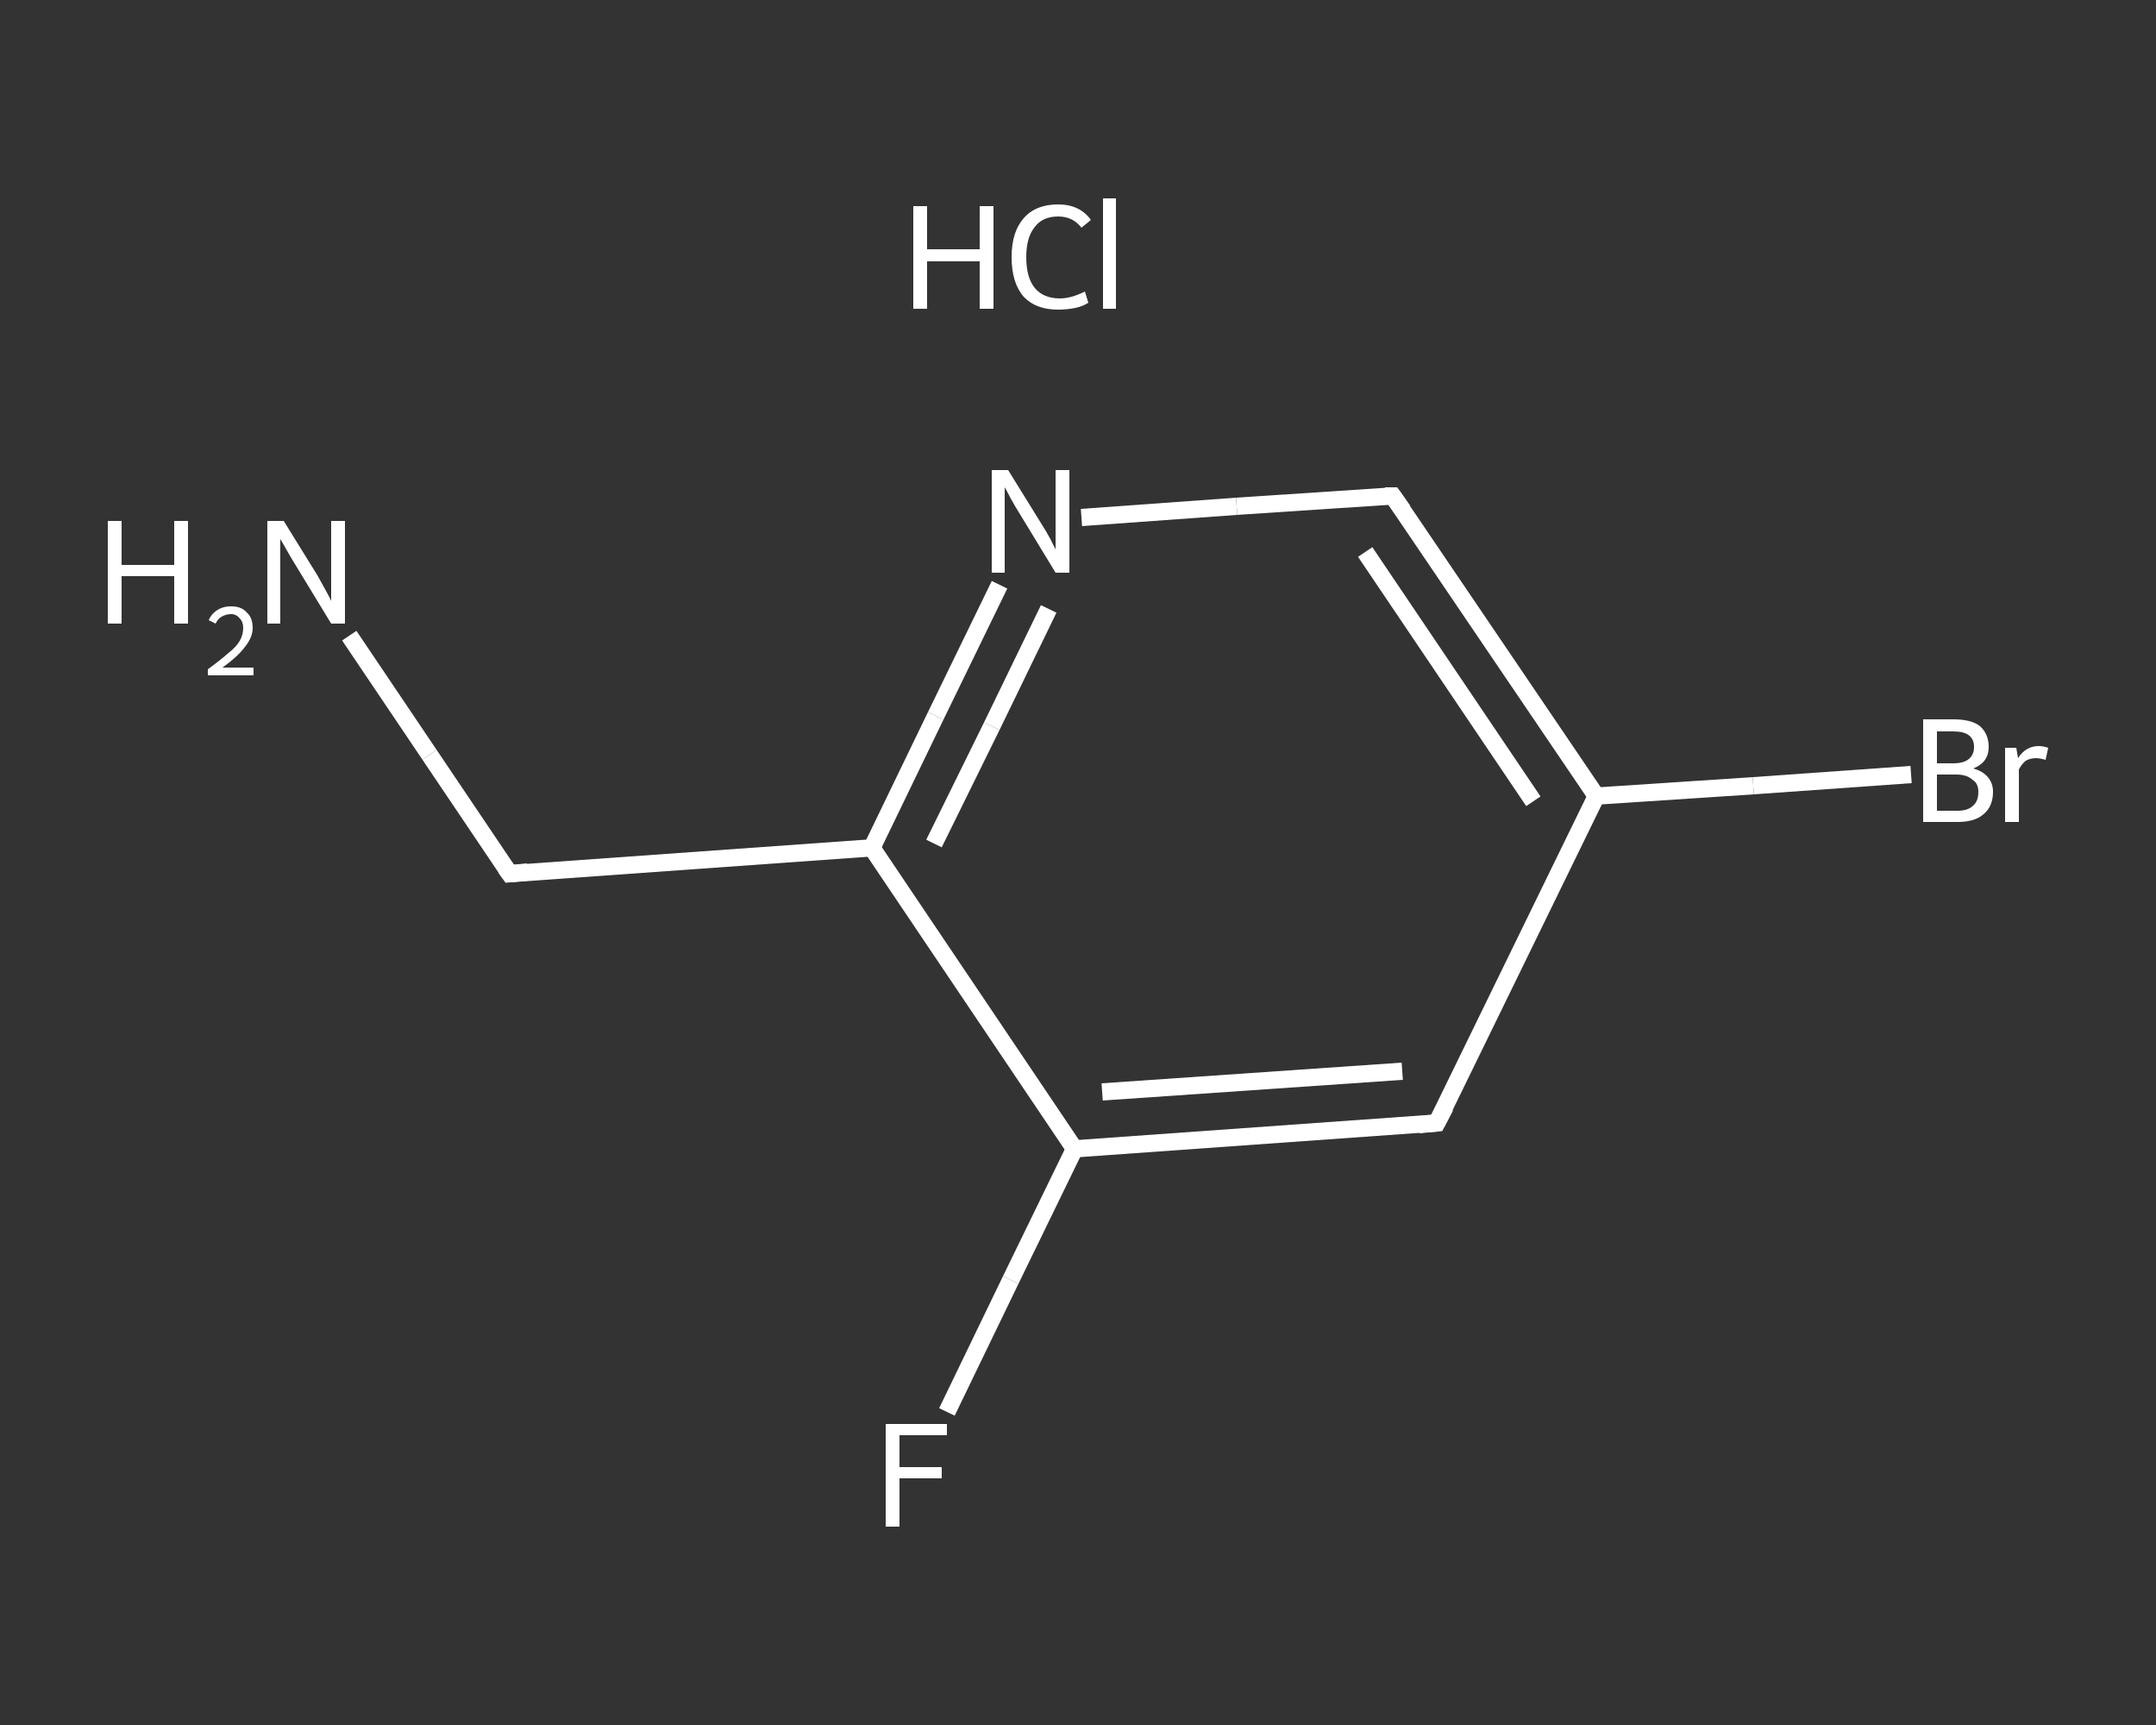 <?xml version='1.0' encoding='iso-8859-1'?>
<svg version='1.1' baseProfile='full'
              xmlns='http://www.w3.org/2000/svg'
                      xmlns:rdkit='http://www.rdkit.org/xml'
                      xmlns:xlink='http://www.w3.org/1999/xlink'
                  xml:space='preserve'
width='250px' height='200px' viewBox='0 0 250 200'>
<rect x="0" y="0" width="250" height="200" fill="#333333" stroke="none"/>
<!-- END OF HEADER -->
<rect style='opacity:1.0;fill:transparent;stroke:none' width='250.0' height='200.0' x='0.0' y='0.0'> </rect>
<path class='bond-0 atom-1 atom-2' d='M 40.5,73.7 L 49.8,87.5' style='fill:none;fill-rule:evenodd;stroke:#FFFFFF;stroke-width:2.0px;stroke-linecap:butt;stroke-linejoin:miter;stroke-opacity:1' />
<path class='bond-0 atom-1 atom-2' d='M 49.8,87.5 L 59.1,101.3' style='fill:none;fill-rule:evenodd;stroke:#FFFFFF;stroke-width:2.0px;stroke-linecap:butt;stroke-linejoin:miter;stroke-opacity:1' />
<path class='bond-1 atom-2 atom-3' d='M 59.1,101.3 L 101.1,98.3' style='fill:none;fill-rule:evenodd;stroke:#FFFFFF;stroke-width:2.0px;stroke-linecap:butt;stroke-linejoin:miter;stroke-opacity:1' />
<path class='bond-2 atom-3 atom-4' d='M 101.1,98.3 L 108.5,83.0' style='fill:none;fill-rule:evenodd;stroke:#FFFFFF;stroke-width:2.0px;stroke-linecap:butt;stroke-linejoin:miter;stroke-opacity:1' />
<path class='bond-2 atom-3 atom-4' d='M 108.5,83.0 L 115.9,67.8' style='fill:none;fill-rule:evenodd;stroke:#FFFFFF;stroke-width:2.0px;stroke-linecap:butt;stroke-linejoin:miter;stroke-opacity:1' />
<path class='bond-2 atom-3 atom-4' d='M 108.3,97.8 L 115.0,84.2' style='fill:none;fill-rule:evenodd;stroke:#FFFFFF;stroke-width:2.0px;stroke-linecap:butt;stroke-linejoin:miter;stroke-opacity:1' />
<path class='bond-2 atom-3 atom-4' d='M 115.0,84.2 L 121.6,70.6' style='fill:none;fill-rule:evenodd;stroke:#FFFFFF;stroke-width:2.0px;stroke-linecap:butt;stroke-linejoin:miter;stroke-opacity:1' />
<path class='bond-3 atom-4 atom-5' d='M 125.4,60.0 L 143.4,58.7' style='fill:none;fill-rule:evenodd;stroke:#FFFFFF;stroke-width:2.0px;stroke-linecap:butt;stroke-linejoin:miter;stroke-opacity:1' />
<path class='bond-3 atom-4 atom-5' d='M 143.4,58.7 L 161.5,57.5' style='fill:none;fill-rule:evenodd;stroke:#FFFFFF;stroke-width:2.0px;stroke-linecap:butt;stroke-linejoin:miter;stroke-opacity:1' />
<path class='bond-4 atom-5 atom-6' d='M 161.5,57.5 L 185.1,92.3' style='fill:none;fill-rule:evenodd;stroke:#FFFFFF;stroke-width:2.0px;stroke-linecap:butt;stroke-linejoin:miter;stroke-opacity:1' />
<path class='bond-4 atom-5 atom-6' d='M 158.3,64.0 L 177.8,92.9' style='fill:none;fill-rule:evenodd;stroke:#FFFFFF;stroke-width:2.0px;stroke-linecap:butt;stroke-linejoin:miter;stroke-opacity:1' />
<path class='bond-5 atom-6 atom-7' d='M 185.1,92.3 L 203.3,91.1' style='fill:none;fill-rule:evenodd;stroke:#FFFFFF;stroke-width:2.0px;stroke-linecap:butt;stroke-linejoin:miter;stroke-opacity:1' />
<path class='bond-5 atom-6 atom-7' d='M 203.3,91.1 L 221.6,89.8' style='fill:none;fill-rule:evenodd;stroke:#FFFFFF;stroke-width:2.0px;stroke-linecap:butt;stroke-linejoin:miter;stroke-opacity:1' />
<path class='bond-6 atom-6 atom-8' d='M 185.1,92.3 L 166.6,130.2' style='fill:none;fill-rule:evenodd;stroke:#FFFFFF;stroke-width:2.0px;stroke-linecap:butt;stroke-linejoin:miter;stroke-opacity:1' />
<path class='bond-7 atom-8 atom-9' d='M 166.6,130.2 L 124.6,133.2' style='fill:none;fill-rule:evenodd;stroke:#FFFFFF;stroke-width:2.0px;stroke-linecap:butt;stroke-linejoin:miter;stroke-opacity:1' />
<path class='bond-7 atom-8 atom-9' d='M 162.6,124.2 L 127.8,126.6' style='fill:none;fill-rule:evenodd;stroke:#FFFFFF;stroke-width:2.0px;stroke-linecap:butt;stroke-linejoin:miter;stroke-opacity:1' />
<path class='bond-8 atom-9 atom-10' d='M 124.6,133.2 L 117.2,148.4' style='fill:none;fill-rule:evenodd;stroke:#FFFFFF;stroke-width:2.0px;stroke-linecap:butt;stroke-linejoin:miter;stroke-opacity:1' />
<path class='bond-8 atom-9 atom-10' d='M 117.2,148.4 L 109.8,163.7' style='fill:none;fill-rule:evenodd;stroke:#FFFFFF;stroke-width:2.0px;stroke-linecap:butt;stroke-linejoin:miter;stroke-opacity:1' />
<path class='bond-9 atom-9 atom-3' d='M 124.6,133.2 L 101.1,98.3' style='fill:none;fill-rule:evenodd;stroke:#FFFFFF;stroke-width:2.0px;stroke-linecap:butt;stroke-linejoin:miter;stroke-opacity:1' />
<path d='M 58.6,100.6 L 59.1,101.3 L 61.2,101.1' style='fill:none;stroke:#FFFFFF;stroke-width:2.0px;stroke-linecap:butt;stroke-linejoin:miter;stroke-opacity:1;' />
<path d='M 160.6,57.5 L 161.5,57.5 L 162.7,59.2' style='fill:none;stroke:#FFFFFF;stroke-width:2.0px;stroke-linecap:butt;stroke-linejoin:miter;stroke-opacity:1;' />
<path d='M 167.6,128.3 L 166.6,130.2 L 164.5,130.4' style='fill:none;stroke:#FFFFFF;stroke-width:2.0px;stroke-linecap:butt;stroke-linejoin:miter;stroke-opacity:1;' />
<path class='atom-0' d='M 105.9 23.9
L 107.5 23.9
L 107.5 28.9
L 113.6 28.9
L 113.6 23.9
L 115.2 23.9
L 115.2 35.8
L 113.6 35.8
L 113.6 30.3
L 107.5 30.3
L 107.5 35.8
L 105.9 35.8
L 105.9 23.9
' fill='#FFFFFF'/>
<path class='atom-0' d='M 117.3 29.8
Q 117.3 26.9, 118.7 25.3
Q 120.1 23.7, 122.7 23.7
Q 125.2 23.7, 126.5 25.5
L 125.4 26.4
Q 124.4 25.1, 122.7 25.1
Q 120.9 25.1, 120.0 26.3
Q 119.0 27.5, 119.0 29.8
Q 119.0 32.2, 120.0 33.4
Q 121.0 34.6, 122.9 34.6
Q 124.2 34.6, 125.8 33.8
L 126.2 35.1
Q 125.6 35.5, 124.7 35.7
Q 123.7 35.9, 122.7 35.9
Q 120.1 35.9, 118.7 34.4
Q 117.3 32.8, 117.3 29.8
' fill='#FFFFFF'/>
<path class='atom-0' d='M 127.9 23.0
L 129.4 23.0
L 129.4 35.8
L 127.9 35.8
L 127.9 23.0
' fill='#FFFFFF'/>
<path class='atom-1' d='M 12.5 60.4
L 14.1 60.4
L 14.1 65.5
L 20.2 65.5
L 20.2 60.4
L 21.8 60.4
L 21.8 72.3
L 20.2 72.3
L 20.2 66.8
L 14.1 66.8
L 14.1 72.3
L 12.5 72.3
L 12.5 60.4
' fill='#FFFFFF'/>
<path class='atom-1' d='M 24.2 71.9
Q 24.5 71.2, 25.1 70.8
Q 25.8 70.3, 26.8 70.3
Q 28.0 70.3, 28.6 71.0
Q 29.3 71.6, 29.3 72.8
Q 29.3 73.9, 28.4 75.0
Q 27.6 76.1, 25.8 77.4
L 29.4 77.4
L 29.4 78.3
L 24.1 78.3
L 24.1 77.6
Q 25.6 76.5, 26.5 75.7
Q 27.4 75.0, 27.8 74.3
Q 28.2 73.6, 28.2 72.8
Q 28.2 72.1, 27.8 71.7
Q 27.4 71.2, 26.8 71.2
Q 26.2 71.2, 25.7 71.5
Q 25.3 71.7, 25.0 72.3
L 24.2 71.9
' fill='#FFFFFF'/>
<path class='atom-1' d='M 32.9 60.4
L 36.8 66.7
Q 37.2 67.4, 37.8 68.5
Q 38.4 69.6, 38.4 69.7
L 38.4 60.4
L 40.0 60.4
L 40.0 72.3
L 38.4 72.3
L 34.2 65.4
Q 33.7 64.6, 33.2 63.7
Q 32.7 62.8, 32.5 62.5
L 32.5 72.3
L 31.0 72.3
L 31.0 60.4
L 32.9 60.4
' fill='#FFFFFF'/>
<path class='atom-4' d='M 116.9 54.5
L 120.8 60.8
Q 121.2 61.4, 121.8 62.5
Q 122.4 63.7, 122.4 63.7
L 122.4 54.5
L 124.0 54.5
L 124.0 66.4
L 122.4 66.4
L 118.2 59.5
Q 117.7 58.7, 117.2 57.8
Q 116.7 56.8, 116.5 56.5
L 116.5 66.4
L 115.0 66.4
L 115.0 54.5
L 116.9 54.5
' fill='#FFFFFF'/>
<path class='atom-7' d='M 228.8 89.1
Q 229.9 89.4, 230.5 90.1
Q 231.1 90.8, 231.1 91.8
Q 231.1 93.5, 230.0 94.4
Q 229.0 95.3, 227.0 95.3
L 223.0 95.3
L 223.0 83.4
L 226.5 83.4
Q 228.6 83.4, 229.6 84.2
Q 230.6 85.1, 230.6 86.6
Q 230.6 88.4, 228.8 89.1
M 224.6 84.8
L 224.6 88.5
L 226.5 88.5
Q 227.7 88.5, 228.3 88.0
Q 228.9 87.5, 228.9 86.6
Q 228.9 84.8, 226.5 84.8
L 224.6 84.8
M 227.0 94.0
Q 228.2 94.0, 228.8 93.4
Q 229.4 92.9, 229.4 91.8
Q 229.4 90.8, 228.7 90.4
Q 228.1 89.8, 226.8 89.8
L 224.6 89.8
L 224.6 94.0
L 227.0 94.0
' fill='#FFFFFF'/>
<path class='atom-7' d='M 233.8 86.7
L 234.0 87.9
Q 234.9 86.5, 236.4 86.5
Q 236.9 86.5, 237.5 86.7
L 237.2 88.1
Q 236.5 87.9, 236.1 87.9
Q 235.4 87.9, 234.9 88.2
Q 234.5 88.5, 234.1 89.2
L 234.1 95.3
L 232.5 95.3
L 232.5 86.7
L 233.8 86.7
' fill='#FFFFFF'/>
<path class='atom-10' d='M 102.7 165.1
L 109.8 165.1
L 109.8 166.4
L 104.3 166.4
L 104.3 170.1
L 109.2 170.1
L 109.2 171.4
L 104.3 171.4
L 104.3 177.0
L 102.7 177.0
L 102.7 165.1
' fill='#FFFFFF'/>
</svg>
